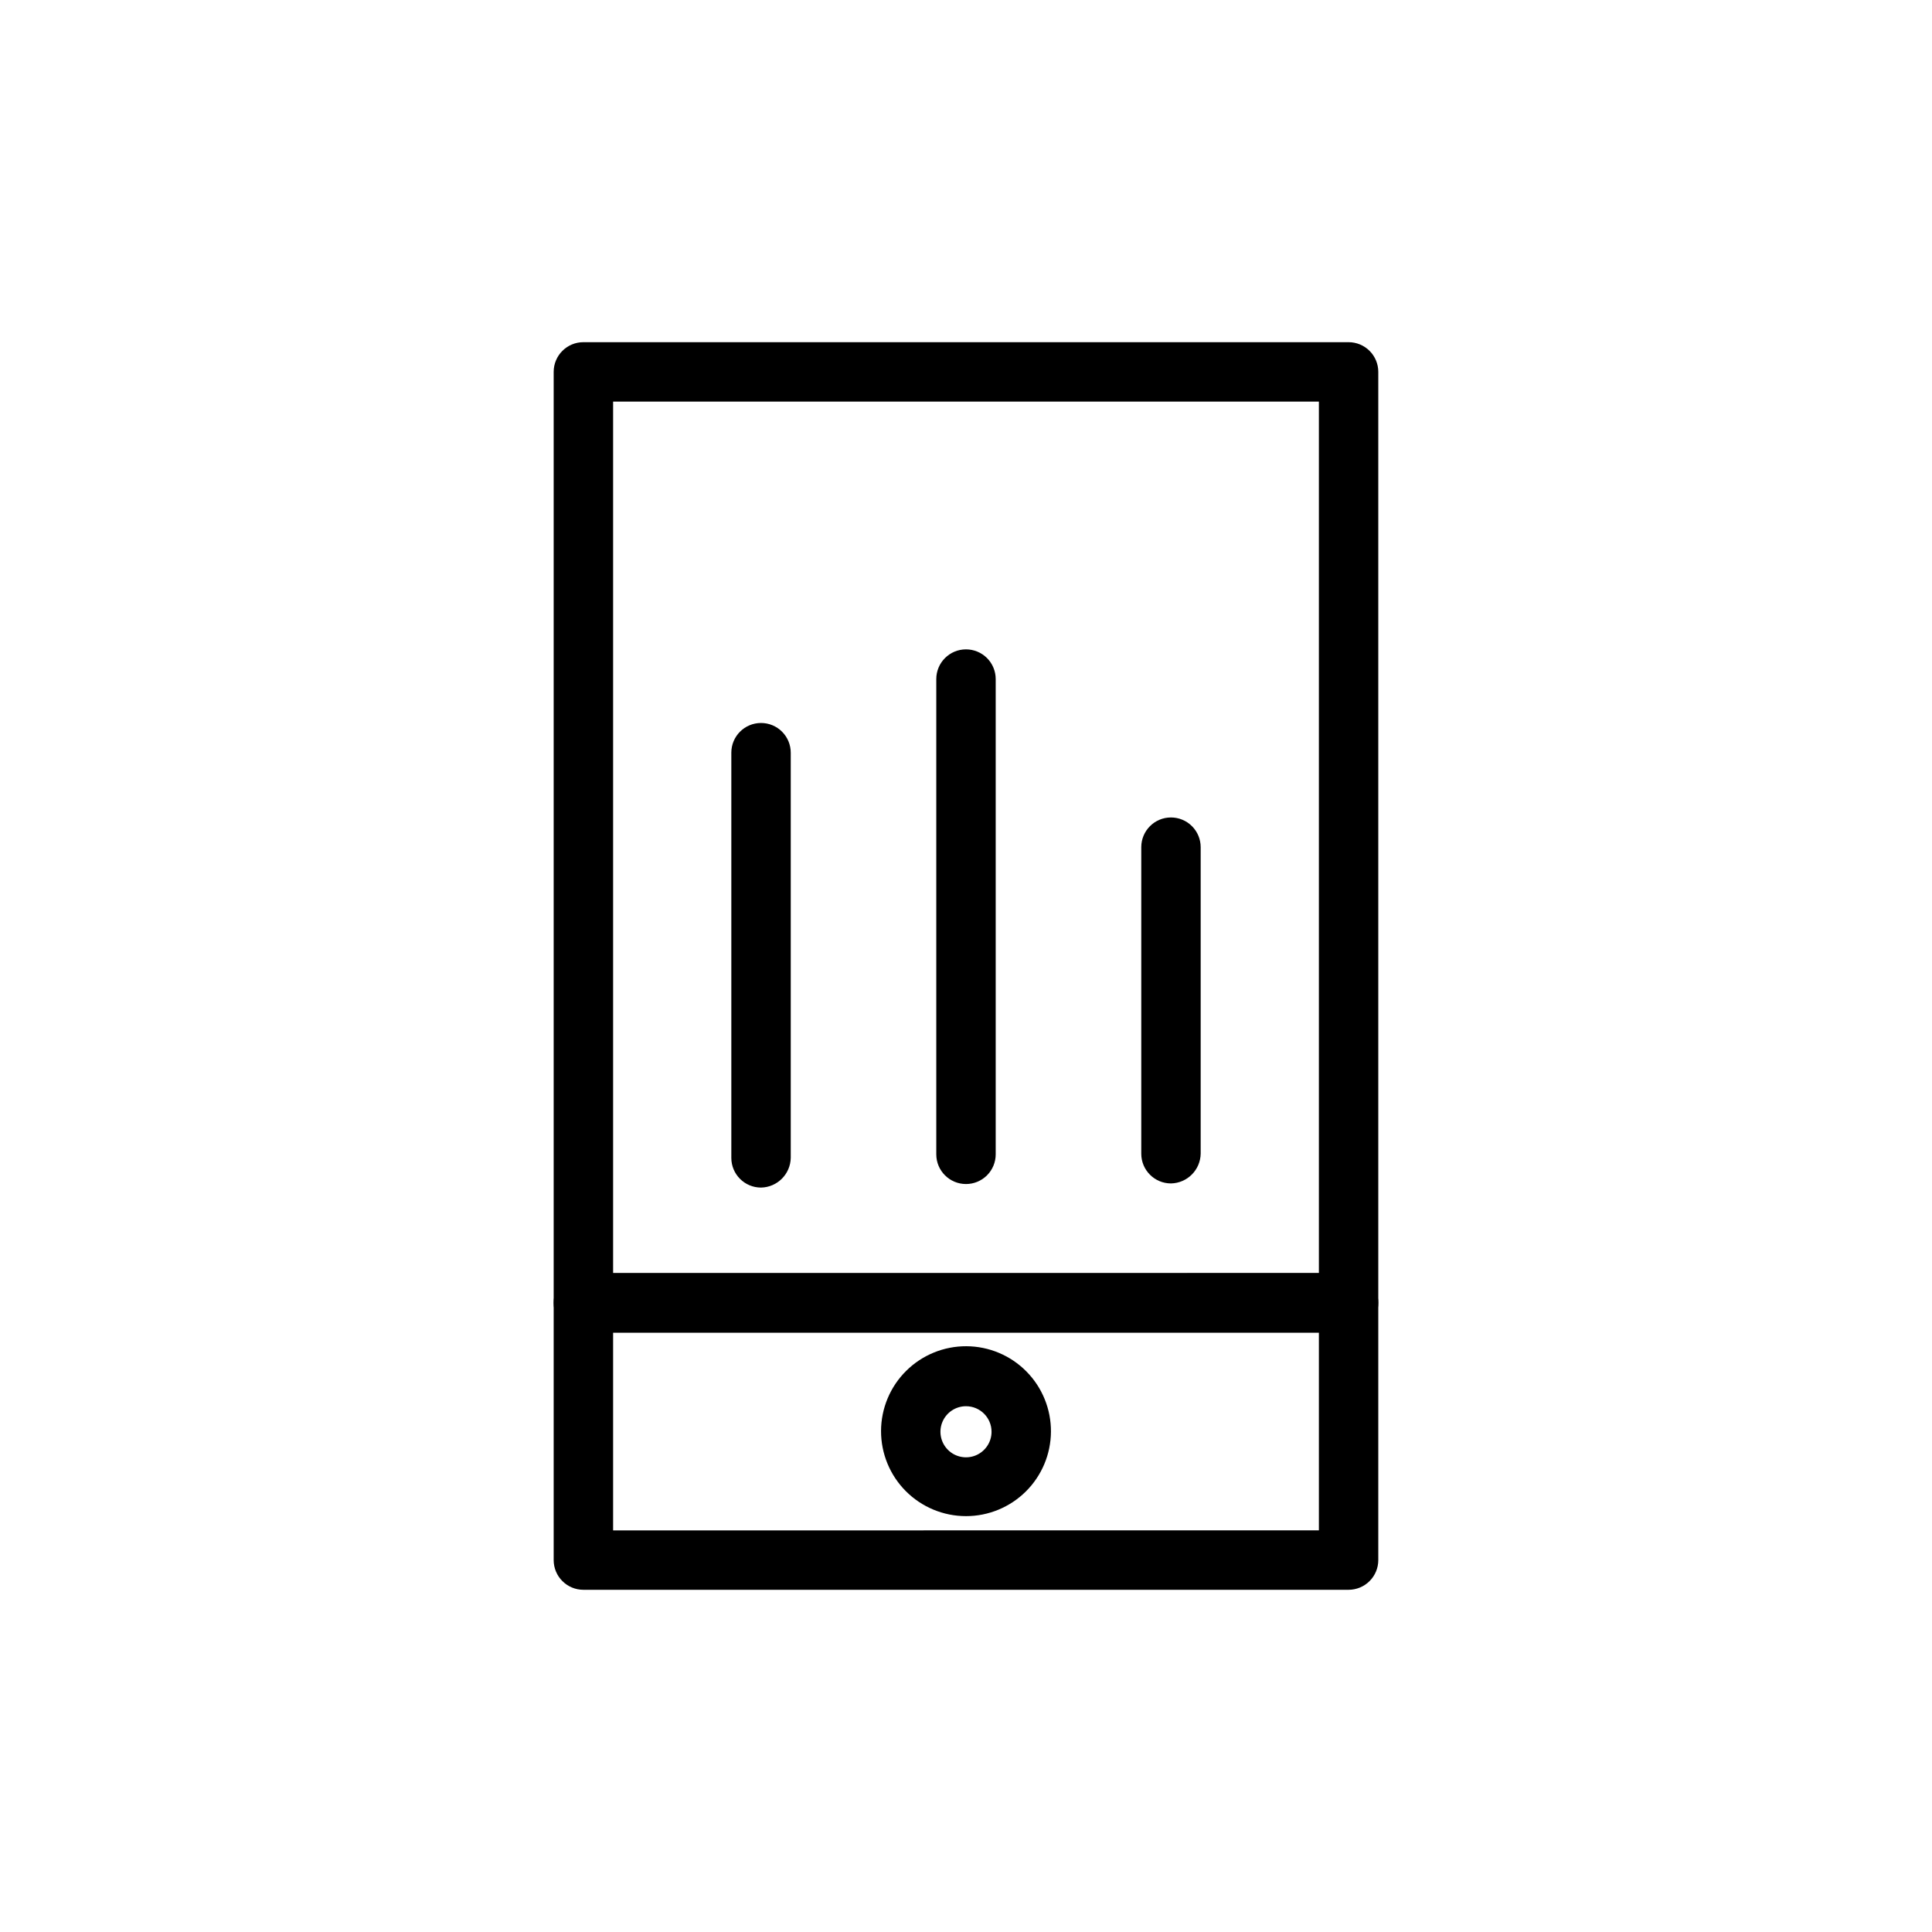 <?xml version="1.0" encoding="UTF-8"?>
<!-- Uploaded to: SVG Repo, www.svgrepo.com, Generator: SVG Repo Mixer Tools -->
<svg fill="#000000" width="800px" height="800px" version="1.1" viewBox="144 144 512 512" xmlns="http://www.w3.org/2000/svg">
 <g>
  <path d="m501.39 497.14h-202.79c-4.348 0-7.871-3.527-7.871-7.875v-246.71c0-4.348 3.523-7.871 7.871-7.871h202.79c2.086 0 4.09 0.828 5.566 2.305 1.477 1.477 2.305 3.477 2.305 5.566v246.71c0 2.09-0.828 4.09-2.305 5.566-1.477 1.477-3.481 2.309-5.566 2.309zm-194.91-15.742 187.04-0.004v-230.96h-187.04z"/>
  <path d="m501.39 565.31h-202.79c-4.348 0-7.871-3.527-7.871-7.875v-68.172c0-4.348 3.523-7.871 7.871-7.871h202.79c2.086 0 4.09 0.832 5.566 2.305 1.477 1.477 2.305 3.481 2.305 5.566v68.172c0 2.09-0.828 4.09-2.305 5.566-1.477 1.477-3.481 2.309-5.566 2.309zm-194.91-15.742 187.04-0.004v-52.426h-187.04z"/>
  <path d="m400 545.79c-5.981 0-11.715-2.379-15.941-6.613-4.223-4.234-6.586-9.973-6.574-15.953 0.016-5.981 2.406-11.711 6.652-15.922 4.242-4.215 9.988-6.566 15.969-6.539 5.981 0.027 11.703 2.434 15.906 6.688 4.203 4.25 6.543 10.004 6.5 15.984-0.039 5.941-2.43 11.629-6.648 15.816s-9.922 6.539-15.863 6.539zm0-29.125v-0.004c-2.738 0-5.207 1.652-6.258 4.18-1.047 2.531-0.469 5.441 1.469 7.379s4.848 2.516 7.379 1.469c2.527-1.051 4.18-3.516 4.18-6.254 0-3.742-3.031-6.773-6.769-6.773z"/>
  <path d="m345.68 458.72c-4.348 0-7.871-3.523-7.871-7.871v-107.38c0-4.348 3.523-7.871 7.871-7.871 2.09 0 4.094 0.828 5.566 2.305 1.477 1.477 2.309 3.481 2.309 5.566v107.38c-0.086 4.312-3.562 7.789-7.875 7.871z"/>
  <path d="m400 457.78c-4.348 0-7.875-3.523-7.875-7.871v-125.95c0-4.348 3.527-7.871 7.875-7.871 2.086 0 4.09 0.832 5.566 2.305 1.477 1.477 2.305 3.481 2.305 5.566v125.95c0 2.09-0.828 4.09-2.305 5.566-1.477 1.477-3.481 2.305-5.566 2.305z"/>
  <path d="m454.32 457.62c-4.348 0-7.871-3.523-7.871-7.871v-81.238c0-4.348 3.523-7.875 7.871-7.875 2.086 0 4.09 0.832 5.566 2.309 1.477 1.477 2.305 3.477 2.305 5.566v81.238c-0.082 4.312-3.559 7.789-7.871 7.871z"/>
 </g>
</svg>